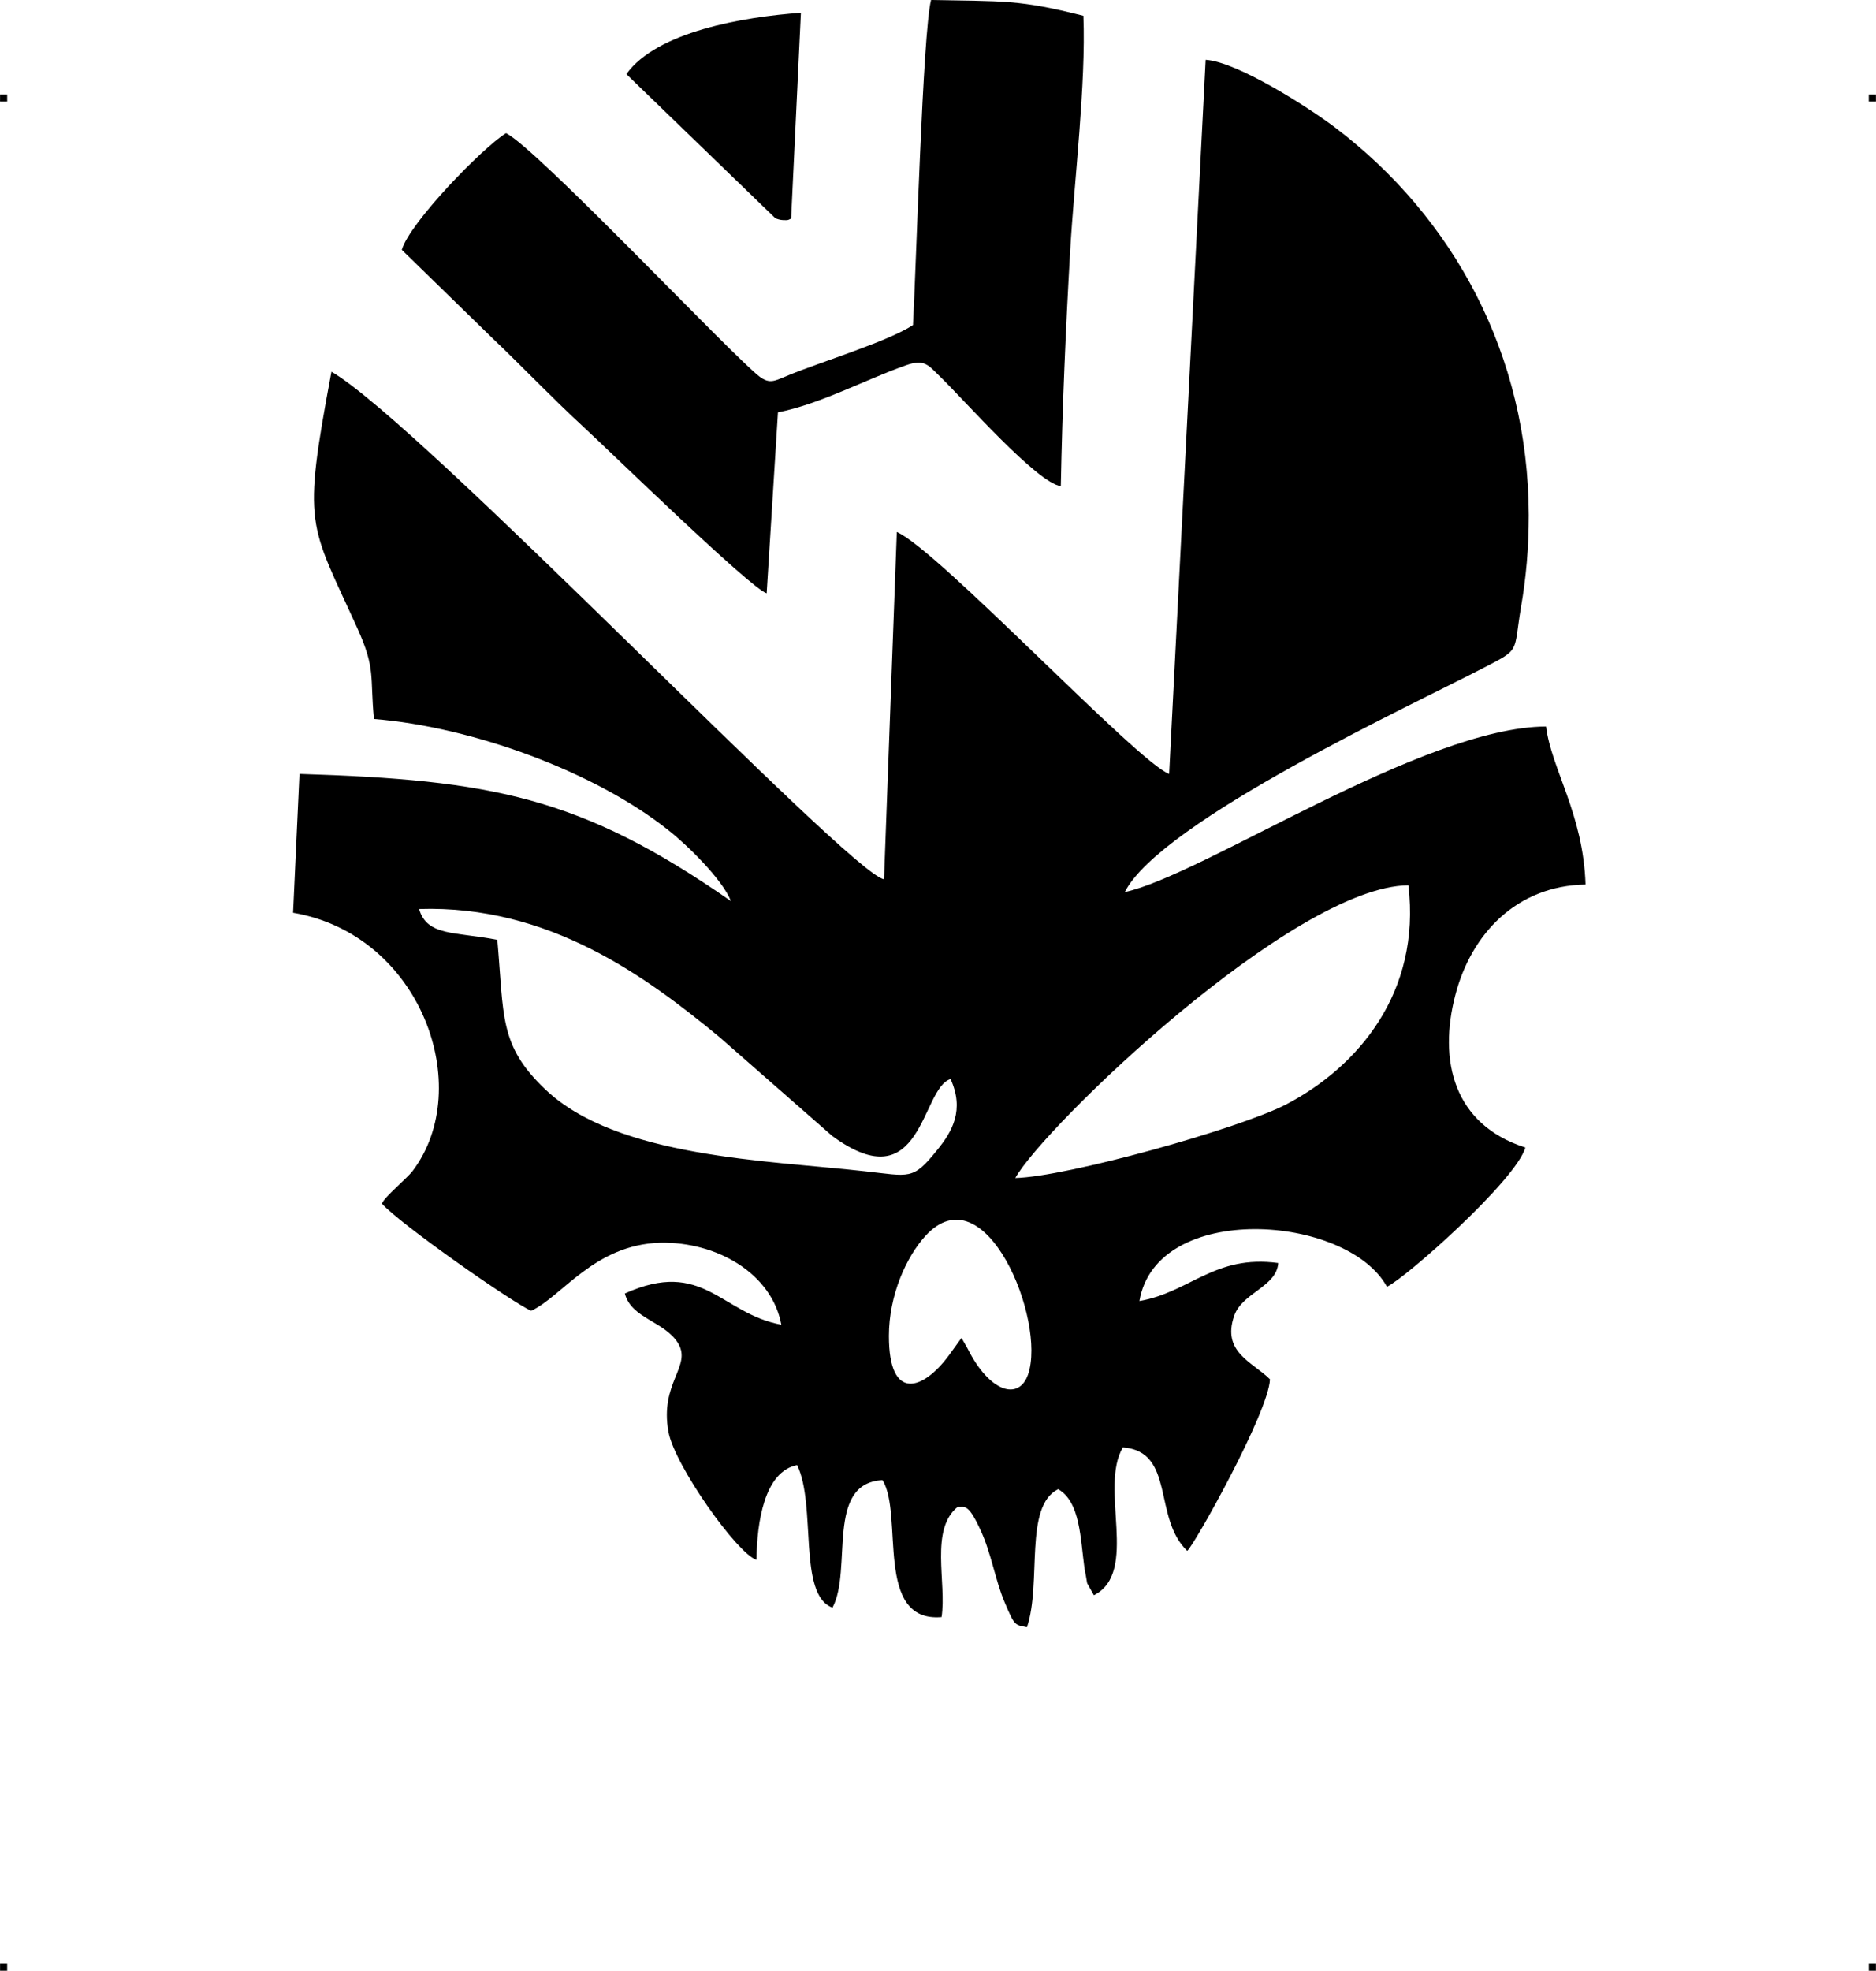 <?xml version="1.0" encoding="UTF-8"?> <!-- Creator: CorelDRAW X7 --> <?xml-stylesheet href="cap-mort-vw-v2.css" type="text/css"?> <svg xmlns="http://www.w3.org/2000/svg" xmlns:xlink="http://www.w3.org/1999/xlink" xml:space="preserve" width="4.994in" height="5.245in" version="1.1" style="shape-rendering:geometricPrecision; text-rendering:geometricPrecision; image-rendering:optimizeQuality; fill-rule:evenodd; clip-rule:evenodd" viewBox="0 0 4987 5238"> <g id="Layer_x0020_1">  <g id="_792215184"> <rect class="fil0" y="251" width="18.947" height="19.054"></rect> <rect class="fil0" x="4968" y="251" width="18.947" height="19.054"></rect> <rect class="fil0" y="5219" width="18.947" height="19.054"></rect> <rect class="fil0" x="4968" y="5219" width="18.947" height="19.054"></rect> </g> <g id="_792218640"> <path class="fil1" d="M3108 2057c-82,-29 -616,-597 -724,-643l-34 923c-91,-14 -1230,-1211 -1469,-1349 -78,416 -60,398 69,682 49,109 33,125 44,241 262,21 587,140 782,295 50,39 145,132 167,189 -399,-278 -638,-322 -1147,-338l-17 369c341,58 485,465 318,686 -16,21 -73,67 -82,87 48,54 345,262 397,285 82,-38 168,-176 343,-181 151,-3 297,82 322,218 -161,-30 -208,-177 -416,-83 17,67 107,74 142,133 36,61 -50,105 -26,235 16,88 182,323 234,340 1,-100 21,-235 108,-252 52,107 1,345 94,379 54,-101 -20,-331 133,-339 57,92 -23,379 157,364 14,-92 -32,-233 43,-293 17,3 26,-15 62,65 27,59 38,130 62,187 28,67 28,61 60,68 40,-119 -9,-321 83,-367 59,34 59,132 70,211 1,4 7,38 7,39l18 32c121,-61 13,-285 77,-393 140,11 79,187 171,275 17,-12 217,-369 220,-456 -46,-46 -129,-72 -95,-169 21,-61 113,-77 117,-140 -169,-23 -235,78 -369,101 45,-266 552,-231 658,-38 50,-23 344,-284 368,-370 -191,-61 -232,-231 -186,-406 42,-161 162,-290 346,-293 -6,-188 -91,-307 -105,-420 -327,1 -913,396 -1120,440 96,-189 776,-503 954,-596 99,-51 79,-39 99,-159 14,-80 21,-159 21,-247 -1,-425 -199,-791 -516,-1031 -73,-55 -260,-174 -343,-179l-97 1898zm-745 1494c0,176 91,144 159,52l34 -47 16 28c59,118 137,139 161,69 49,-143 -114,-542 -273,-368 -51,56 -97,158 -97,266zm336 -420c136,-3 592,-130 719,-195 192,-100 360,-298 326,-583 -307,3 -971,644 -1045,778zm-1377 -633c18,203 4,280 127,397 190,182 592,189 849,218 121,13 128,25 193,-56 41,-50 73,-107 36,-189 -79,23 -74,328 -315,151l-300 -263c-194,-160 -452,-351 -798,-340 21,73 96,60 208,82z"></path> <path class="fil1" d="M2427 864c-65,43 -245,98 -330,133 -37,15 -50,25 -78,4 -73,-56 -594,-609 -674,-647 -63,39 -256,238 -277,310l237 231c86,82 163,163 241,235 73,67 449,434 492,447l30 -481c112,-22 230,-86 340,-125 51,-18 60,0 94,33 60,58 256,281 318,288 4,-210 13,-419 25,-628 11,-187 42,-441 35,-622 -173,-44 -213,-38 -405,-42 -22,86 -40,721 -48,864z"></path> <path class="fil1" d="M1665 197l396 383c4,2 14,5 20,5 16,1 15,-1 22,-4l26 -547c-153,11 -383,50 -464,163z"></path> </g> </g> </svg> 